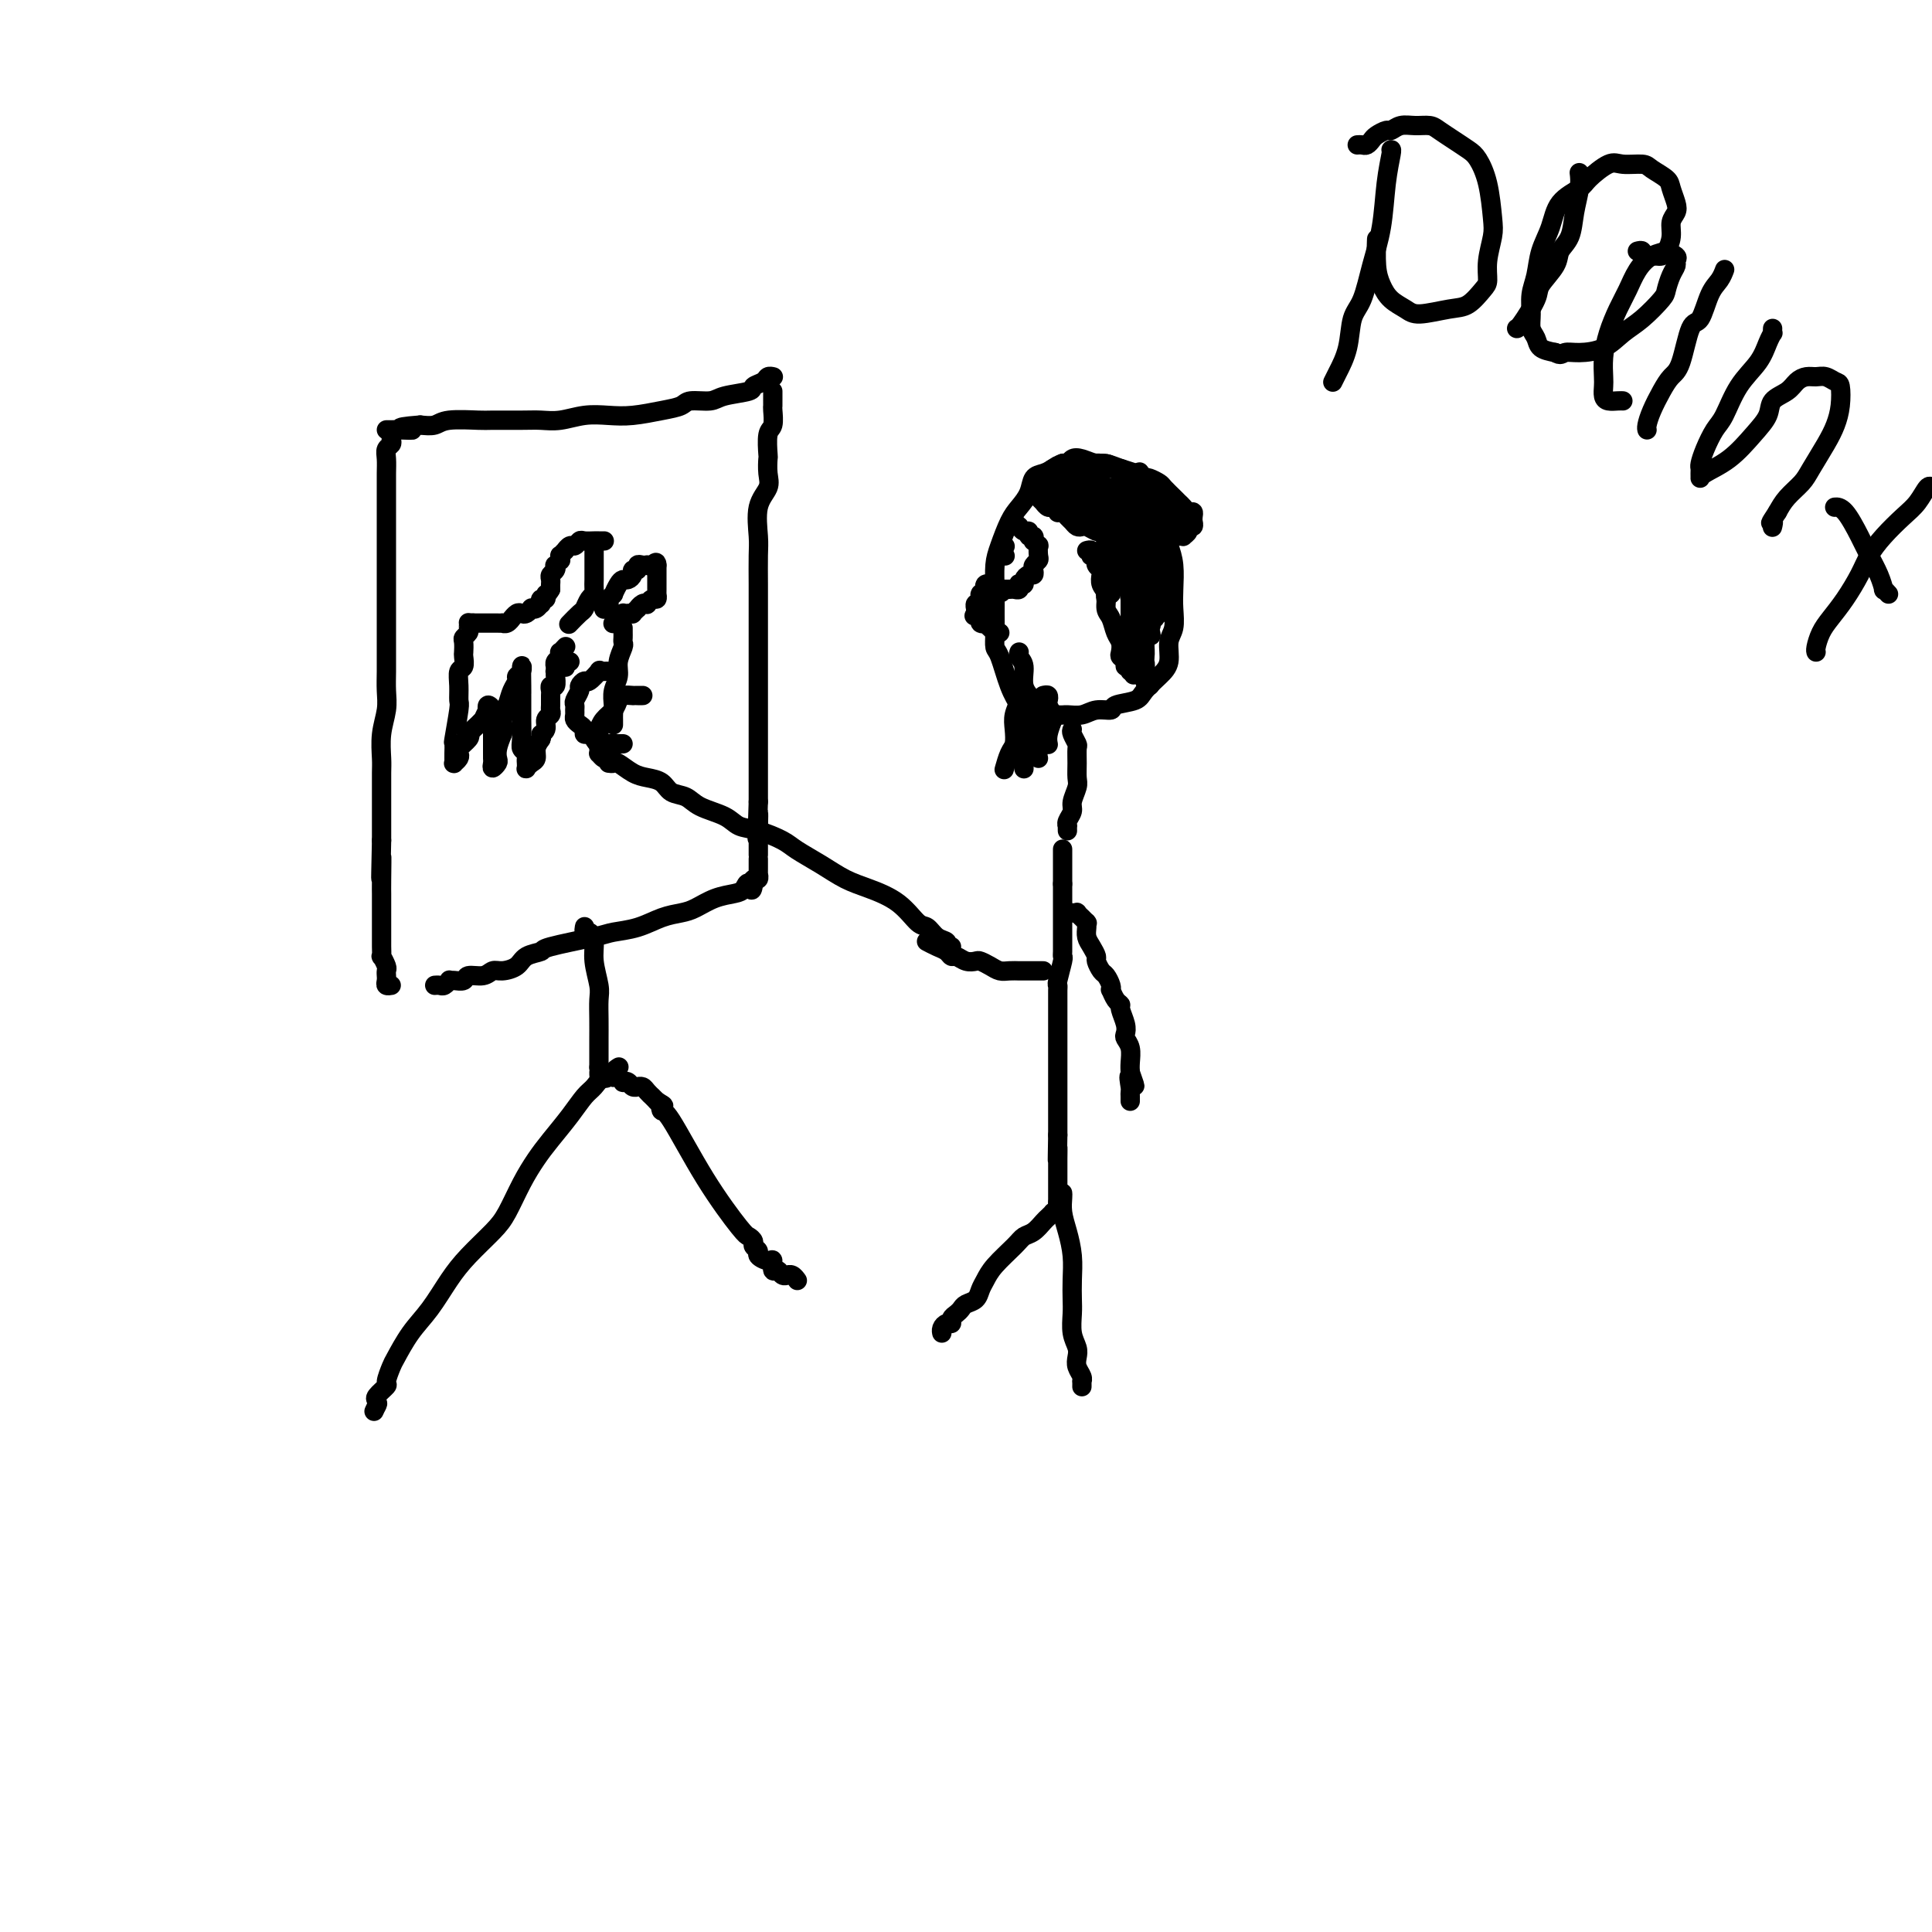 <svg viewBox='0 0 400 400' version='1.1' xmlns='http://www.w3.org/2000/svg' xmlns:xlink='http://www.w3.org/1999/xlink'><g fill='none' stroke='#000000' stroke-width='4' stroke-linecap='round' stroke-linejoin='round'><path d='M160,81c-0.000,0.302 -0.000,0.604 0,1c0.000,0.396 0.001,0.887 0,1c-0.001,0.113 -0.004,-0.152 0,0c0.004,0.152 0.015,0.721 0,1c-0.015,0.279 -0.056,0.269 0,1c0.056,0.731 0.211,2.205 0,3c-0.211,0.795 -0.786,0.912 -1,2c-0.214,1.088 -0.065,3.149 0,4c0.065,0.851 0.046,0.493 0,1c-0.046,0.507 -0.117,1.879 0,3c0.117,1.121 0.424,1.989 0,3c-0.424,1.011 -1.578,2.164 -2,4c-0.422,1.836 -0.113,4.356 0,6c0.113,1.644 0.030,2.413 0,4c-0.030,1.587 -0.008,3.992 0,6c0.008,2.008 0.002,3.620 0,5c-0.002,1.380 -0.001,2.527 0,4c0.001,1.473 0.000,3.273 0,5c-0.000,1.727 -0.000,3.382 0,5c0.000,1.618 0.000,3.199 0,4c-0.000,0.801 -0.000,0.821 0,2c0.000,1.179 0.000,3.516 0,5c-0.000,1.484 -0.000,2.113 0,3c0.000,0.887 0.000,2.032 0,3c-0.000,0.968 -0.000,1.761 0,3c0.000,1.239 0.000,2.926 0,4c-0.000,1.074 -0.000,1.537 0,2'/><path d='M157,166c-0.464,13.677 -0.124,5.370 0,3c0.124,-2.370 0.033,1.198 0,3c-0.033,1.802 -0.009,1.840 0,2c0.009,0.160 0.002,0.443 0,1c-0.002,0.557 -0.001,1.388 0,2c0.001,0.612 0.000,1.005 0,1c-0.000,-0.005 -0.000,-0.409 0,0c0.000,0.409 0.001,1.630 0,2c-0.001,0.370 -0.004,-0.112 0,0c0.004,0.112 0.015,0.817 0,1c-0.015,0.183 -0.056,-0.157 0,0c0.056,0.157 0.207,0.812 0,1c-0.207,0.188 -0.774,-0.089 -1,0c-0.226,0.089 -0.113,0.545 0,1'/><path d='M156,183c-0.340,2.583 -0.689,0.541 -1,0c-0.311,-0.541 -0.585,0.419 -1,1c-0.415,0.581 -0.970,0.785 -2,1c-1.030,0.215 -2.535,0.443 -4,1c-1.465,0.557 -2.889,1.445 -4,2c-1.111,0.555 -1.908,0.778 -3,1c-1.092,0.222 -2.479,0.444 -4,1c-1.521,0.556 -3.175,1.444 -5,2c-1.825,0.556 -3.819,0.778 -5,1c-1.181,0.222 -1.547,0.444 -4,1c-2.453,0.556 -6.993,1.445 -9,2c-2.007,0.555 -1.483,0.774 -2,1c-0.517,0.226 -2.077,0.457 -3,1c-0.923,0.543 -1.211,1.398 -2,2c-0.789,0.602 -2.080,0.950 -3,1c-0.920,0.050 -1.468,-0.197 -2,0c-0.532,0.197 -1.046,0.838 -2,1c-0.954,0.162 -2.346,-0.154 -3,0c-0.654,0.154 -0.571,0.777 -1,1c-0.429,0.223 -1.372,0.046 -2,0c-0.628,-0.046 -0.943,0.040 -1,0c-0.057,-0.040 0.142,-0.207 0,0c-0.142,0.207 -0.626,0.787 -1,1c-0.374,0.213 -0.639,0.057 -1,0c-0.361,-0.057 -0.817,-0.016 -1,0c-0.183,0.016 -0.091,0.008 0,0'/><path d='M160,78c0.100,0.024 0.199,0.048 0,0c-0.199,-0.048 -0.697,-0.168 -1,0c-0.303,0.168 -0.411,0.623 -1,1c-0.589,0.377 -1.660,0.674 -2,1c-0.340,0.326 0.051,0.679 -1,1c-1.051,0.321 -3.546,0.611 -5,1c-1.454,0.389 -1.869,0.879 -3,1c-1.131,0.121 -2.980,-0.125 -4,0c-1.020,0.125 -1.213,0.621 -2,1c-0.787,0.379 -2.170,0.641 -4,1c-1.830,0.359 -4.107,0.814 -6,1c-1.893,0.186 -3.403,0.102 -5,0c-1.597,-0.102 -3.282,-0.224 -5,0c-1.718,0.224 -3.467,0.792 -5,1c-1.533,0.208 -2.848,0.055 -4,0c-1.152,-0.055 -2.142,-0.011 -4,0c-1.858,0.011 -4.583,-0.011 -6,0c-1.417,0.011 -1.524,0.054 -3,0c-1.476,-0.054 -4.320,-0.207 -6,0c-1.680,0.207 -2.194,0.773 -3,1c-0.806,0.227 -1.903,0.113 -3,0'/><path d='M87,88c-7.172,0.536 -3.102,0.876 -2,1c1.102,0.124 -0.763,0.033 -2,0c-1.237,-0.033 -1.847,-0.009 -2,0c-0.153,0.009 0.151,0.002 0,0c-0.151,-0.002 -0.757,-0.001 -1,0c-0.243,0.001 -0.121,0.000 0,0'/><path d='M81,91c0.113,0.350 0.226,0.701 0,1c-0.226,0.299 -0.793,0.547 -1,1c-0.207,0.453 -0.056,1.110 0,2c0.056,0.890 0.015,2.012 0,3c-0.015,0.988 -0.004,1.843 0,3c0.004,1.157 0.001,2.618 0,4c-0.001,1.382 -0.000,2.687 0,4c0.000,1.313 0.000,2.635 0,4c-0.000,1.365 -0.000,2.773 0,4c0.000,1.227 0.000,2.274 0,3c-0.000,0.726 -0.000,1.131 0,2c0.000,0.869 0.000,2.202 0,3c-0.000,0.798 -0.000,1.059 0,2c0.000,0.941 0.001,2.561 0,4c-0.001,1.439 -0.004,2.697 0,4c0.004,1.303 0.015,2.649 0,4c-0.015,1.351 -0.057,2.706 0,4c0.057,1.294 0.211,2.529 0,4c-0.211,1.471 -0.789,3.180 -1,5c-0.211,1.820 -0.057,3.750 0,5c0.057,1.250 0.015,1.819 0,3c-0.015,1.181 -0.004,2.974 0,4c0.004,1.026 0.001,1.285 0,2c-0.001,0.715 -0.000,1.885 0,3c0.000,1.115 0.000,2.176 0,3c-0.000,0.824 -0.000,1.412 0,2'/><path d='M79,174c-0.309,13.545 -0.083,5.909 0,4c0.083,-1.909 0.022,1.909 0,4c-0.022,2.091 -0.006,2.454 0,3c0.006,0.546 0.002,1.274 0,2c-0.002,0.726 -0.000,1.451 0,2c0.000,0.549 0.000,0.921 0,1c-0.000,0.079 -0.000,-0.133 0,0c0.000,0.133 0.000,0.613 0,1c-0.000,0.387 -0.000,0.680 0,1c0.000,0.320 0.000,0.668 0,1c-0.000,0.332 -0.001,0.647 0,1c0.001,0.353 0.004,0.742 0,1c-0.004,0.258 -0.015,0.383 0,1c0.015,0.617 0.057,1.724 0,2c-0.057,0.276 -0.211,-0.281 0,0c0.211,0.281 0.789,1.398 1,2c0.211,0.602 0.056,0.687 0,1c-0.056,0.313 -0.011,0.854 0,1c0.011,0.146 -0.011,-0.105 0,0c0.011,0.105 0.054,0.564 0,1c-0.054,0.436 -0.207,0.848 0,1c0.207,0.152 0.773,0.043 1,0c0.227,-0.043 0.113,-0.022 0,0'/><path d='M121,192c0.022,-0.123 0.043,-0.247 0,0c-0.043,0.247 -0.151,0.864 0,1c0.151,0.136 0.562,-0.208 1,0c0.438,0.208 0.902,0.967 1,2c0.098,1.033 -0.170,2.339 0,4c0.170,1.661 0.778,3.678 1,5c0.222,1.322 0.060,1.950 0,3c-0.060,1.050 -0.016,2.523 0,4c0.016,1.477 0.004,2.960 0,4c-0.004,1.040 -0.001,1.638 0,2c0.001,0.362 0.000,0.489 0,1c-0.000,0.511 -0.000,1.407 0,2c0.000,0.593 0.000,0.884 0,1c-0.000,0.116 -0.000,0.058 0,0'/><path d='M124,221c0.415,4.652 -0.047,1.783 0,1c0.047,-0.783 0.604,0.521 1,1c0.396,0.479 0.632,0.132 1,0c0.368,-0.132 0.868,-0.049 1,0c0.132,0.049 -0.105,0.065 0,0c0.105,-0.065 0.553,-0.210 1,0c0.447,0.210 0.894,0.774 1,1c0.106,0.226 -0.130,0.113 0,0c0.130,-0.113 0.626,-0.227 1,0c0.374,0.227 0.625,0.796 1,1c0.375,0.204 0.875,0.045 1,0c0.125,-0.045 -0.125,0.026 0,0c0.125,-0.026 0.626,-0.147 1,0c0.374,0.147 0.622,0.561 1,1c0.378,0.439 0.885,0.901 1,1c0.115,0.099 -0.161,-0.166 0,0c0.161,0.166 0.760,0.762 1,1c0.240,0.238 0.120,0.119 0,0'/><path d='M136,228c2.093,1.240 1.324,0.840 1,1c-0.324,0.160 -0.203,0.879 0,1c0.203,0.121 0.489,-0.357 2,2c1.511,2.357 4.246,7.549 7,12c2.754,4.451 5.527,8.162 7,10c1.473,1.838 1.647,1.801 2,2c0.353,0.199 0.886,0.632 1,1c0.114,0.368 -0.190,0.671 0,1c0.190,0.329 0.873,0.684 1,1c0.127,0.316 -0.303,0.591 0,1c0.303,0.409 1.338,0.950 2,1c0.662,0.050 0.952,-0.393 1,0c0.048,0.393 -0.146,1.622 0,2c0.146,0.378 0.630,-0.096 1,0c0.370,0.096 0.625,0.761 1,1c0.375,0.239 0.871,0.050 1,0c0.129,-0.050 -0.110,0.038 0,0c0.110,-0.038 0.568,-0.203 1,0c0.432,0.203 0.838,0.772 1,1c0.162,0.228 0.081,0.114 0,0'/><path d='M128,221c0.126,-0.079 0.252,-0.159 0,0c-0.252,0.159 -0.882,0.555 -1,1c-0.118,0.445 0.276,0.939 0,1c-0.276,0.061 -1.221,-0.311 -2,0c-0.779,0.311 -1.391,1.307 -2,2c-0.609,0.693 -1.216,1.085 -2,2c-0.784,0.915 -1.747,2.352 -3,4c-1.253,1.648 -2.798,3.507 -4,5c-1.202,1.493 -2.061,2.622 -3,4c-0.939,1.378 -1.959,3.006 -3,5c-1.041,1.994 -2.105,4.353 -3,6c-0.895,1.647 -1.621,2.581 -3,4c-1.379,1.419 -3.410,3.322 -5,5c-1.590,1.678 -2.740,3.130 -4,5c-1.260,1.870 -2.629,4.158 -4,6c-1.371,1.842 -2.744,3.238 -4,5c-1.256,1.762 -2.397,3.890 -3,5c-0.603,1.110 -0.669,1.200 -1,2c-0.331,0.800 -0.926,2.308 -1,3c-0.074,0.692 0.372,0.567 0,1c-0.372,0.433 -1.562,1.424 -2,2c-0.438,0.576 -0.125,0.736 0,1c0.125,0.264 0.063,0.632 0,1'/><path d='M78,291c-1.089,2.333 -0.311,0.667 0,0c0.311,-0.667 0.156,-0.333 0,0'/><path d='M129,130c-0.002,0.337 -0.005,0.674 0,1c0.005,0.326 0.016,0.643 0,1c-0.016,0.357 -0.061,0.756 0,1c0.061,0.244 0.227,0.334 0,1c-0.227,0.666 -0.845,1.908 -1,3c-0.155,1.092 0.155,2.032 0,3c-0.155,0.968 -0.774,1.962 -1,3c-0.226,1.038 -0.061,2.121 0,3c0.061,0.879 0.016,1.556 0,2c-0.016,0.444 -0.004,0.655 0,1c0.004,0.345 0.001,0.824 0,1c-0.001,0.176 -0.000,0.050 0,0c0.000,-0.050 0.000,-0.025 0,0'/><path d='M127,129c-0.081,0.083 -0.163,0.166 0,0c0.163,-0.166 0.569,-0.581 1,-1c0.431,-0.419 0.885,-0.843 1,-1c0.115,-0.157 -0.109,-0.046 0,0c0.109,0.046 0.550,0.027 1,0c0.450,-0.027 0.908,-0.064 1,0c0.092,0.064 -0.182,0.227 0,0c0.182,-0.227 0.818,-0.844 1,-1c0.182,-0.156 -0.092,0.150 0,0c0.092,-0.150 0.550,-0.757 1,-1c0.450,-0.243 0.891,-0.122 1,0c0.109,0.122 -0.114,0.244 0,0c0.114,-0.244 0.567,-0.852 1,-1c0.433,-0.148 0.848,0.166 1,0c0.152,-0.166 0.041,-0.813 0,-1c-0.041,-0.187 -0.011,0.086 0,0c0.011,-0.086 0.003,-0.530 0,-1c-0.003,-0.470 -0.001,-0.966 0,-1c0.001,-0.034 0.000,0.394 0,0c-0.000,-0.394 -0.000,-1.608 0,-2c0.000,-0.392 0.000,0.039 0,0c-0.000,-0.039 -0.000,-0.549 0,-1c0.000,-0.451 0.000,-0.843 0,-1c-0.000,-0.157 -0.000,-0.078 0,0'/><path d='M136,117c-0.008,-1.083 -0.528,-0.291 -1,0c-0.472,0.291 -0.896,0.082 -1,0c-0.104,-0.082 0.112,-0.037 0,0c-0.112,0.037 -0.551,0.065 -1,0c-0.449,-0.065 -0.908,-0.224 -1,0c-0.092,0.224 0.183,0.830 0,1c-0.183,0.170 -0.822,-0.096 -1,0c-0.178,0.096 0.106,0.555 0,1c-0.106,0.445 -0.602,0.874 -1,1c-0.398,0.126 -0.699,-0.053 -1,0c-0.301,0.053 -0.603,0.339 -1,1c-0.397,0.661 -0.890,1.698 -1,2c-0.110,0.302 0.163,-0.130 0,0c-0.163,0.130 -0.762,0.823 -1,1c-0.238,0.177 -0.116,-0.163 0,0c0.116,0.163 0.227,0.827 0,1c-0.227,0.173 -0.792,-0.146 -1,0c-0.208,0.146 -0.059,0.756 0,1c0.059,0.244 0.030,0.122 0,0'/><path d='M127,139c-0.344,0.004 -0.687,0.009 -1,0c-0.313,-0.009 -0.594,-0.031 -1,0c-0.406,0.031 -0.936,0.117 -1,0c-0.064,-0.117 0.338,-0.436 0,0c-0.338,0.436 -1.415,1.626 -2,2c-0.585,0.374 -0.679,-0.069 -1,0c-0.321,0.069 -0.871,0.648 -1,1c-0.129,0.352 0.162,0.475 0,1c-0.162,0.525 -0.776,1.450 -1,2c-0.224,0.550 -0.057,0.725 0,1c0.057,0.275 0.005,0.651 0,1c-0.005,0.349 0.036,0.672 0,1c-0.036,0.328 -0.150,0.662 0,1c0.150,0.338 0.565,0.682 1,1c0.435,0.318 0.889,0.611 1,1c0.111,0.389 -0.121,0.875 0,1c0.121,0.125 0.596,-0.110 1,0c0.404,0.110 0.738,0.565 1,1c0.262,0.435 0.452,0.849 1,1c0.548,0.151 1.453,0.041 2,0c0.547,-0.041 0.734,-0.011 1,0c0.266,0.011 0.610,0.003 1,0c0.390,-0.003 0.826,-0.001 1,0c0.174,0.001 0.087,0.000 0,0'/><path d='M133,144c0.079,-0.000 0.158,-0.001 0,0c-0.158,0.001 -0.553,0.002 -1,0c-0.447,-0.002 -0.945,-0.009 -1,0c-0.055,0.009 0.333,0.032 0,0c-0.333,-0.032 -1.385,-0.121 -2,0c-0.615,0.121 -0.792,0.451 -1,1c-0.208,0.549 -0.448,1.317 -1,2c-0.552,0.683 -1.416,1.282 -2,2c-0.584,0.718 -0.888,1.555 -1,2c-0.112,0.445 -0.031,0.496 0,1c0.031,0.504 0.011,1.459 0,2c-0.011,0.541 -0.013,0.667 0,1c0.013,0.333 0.042,0.874 0,1c-0.042,0.126 -0.155,-0.162 0,0c0.155,0.162 0.578,0.775 1,1c0.422,0.225 0.844,0.060 1,0c0.156,-0.060 0.044,-0.017 0,0c-0.044,0.017 -0.022,0.009 0,0'/><path d='M126,158c0.382,0.054 0.764,0.107 1,0c0.236,-0.107 0.327,-0.376 1,0c0.673,0.376 1.927,1.395 3,2c1.073,0.605 1.965,0.795 3,1c1.035,0.205 2.213,0.425 3,1c0.787,0.575 1.182,1.506 2,2c0.818,0.494 2.058,0.551 3,1c0.942,0.449 1.586,1.289 3,2c1.414,0.711 3.598,1.292 5,2c1.402,0.708 2.023,1.543 3,2c0.977,0.457 2.312,0.535 4,1c1.688,0.465 3.730,1.317 5,2c1.270,0.683 1.767,1.195 3,2c1.233,0.805 3.202,1.901 5,3c1.798,1.099 3.426,2.202 5,3c1.574,0.798 3.092,1.293 5,2c1.908,0.707 4.204,1.628 6,3c1.796,1.372 3.093,3.194 4,4c0.907,0.806 1.424,0.594 2,1c0.576,0.406 1.212,1.429 2,2c0.788,0.571 1.727,0.689 2,1c0.273,0.311 -0.119,0.814 0,1c0.119,0.186 0.748,0.053 1,0c0.252,-0.053 0.126,-0.027 0,0'/><path d='M214,151c0.088,-0.329 0.175,-0.658 0,-1c-0.175,-0.342 -0.614,-0.698 -1,-1c-0.386,-0.302 -0.720,-0.552 -1,-1c-0.280,-0.448 -0.506,-1.095 -1,-2c-0.494,-0.905 -1.257,-2.068 -2,-4c-0.743,-1.932 -1.467,-4.634 -2,-6c-0.533,-1.366 -0.875,-1.398 -1,-2c-0.125,-0.602 -0.031,-1.776 0,-3c0.031,-1.224 0.000,-2.498 0,-4c-0.000,-1.502 0.030,-3.231 0,-5c-0.030,-1.769 -0.120,-3.579 0,-5c0.120,-1.421 0.451,-2.454 1,-4c0.549,-1.546 1.316,-3.604 2,-5c0.684,-1.396 1.286,-2.128 2,-3c0.714,-0.872 1.541,-1.884 2,-3c0.459,-1.116 0.549,-2.338 1,-3c0.451,-0.662 1.264,-0.766 2,-1c0.736,-0.234 1.394,-0.599 2,-1c0.606,-0.401 1.159,-0.837 2,-1c0.841,-0.163 1.971,-0.053 3,0c1.029,0.053 1.957,0.048 3,0c1.043,-0.048 2.202,-0.141 3,0c0.798,0.141 1.236,0.516 2,1c0.764,0.484 1.854,1.078 3,2c1.146,0.922 2.347,2.171 3,3c0.653,0.829 0.758,1.237 1,2c0.242,0.763 0.621,1.882 1,3'/><path d='M239,107c1.955,2.246 1.844,2.361 2,3c0.156,0.639 0.579,1.802 1,3c0.421,1.198 0.841,2.430 1,4c0.159,1.570 0.058,3.477 0,5c-0.058,1.523 -0.073,2.662 0,4c0.073,1.338 0.233,2.876 0,4c-0.233,1.124 -0.861,1.835 -1,3c-0.139,1.165 0.211,2.784 0,4c-0.211,1.216 -0.982,2.029 -2,3c-1.018,0.971 -2.282,2.102 -3,3c-0.718,0.898 -0.891,1.565 -2,2c-1.109,0.435 -3.155,0.638 -4,1c-0.845,0.362 -0.490,0.882 -1,1c-0.510,0.118 -1.884,-0.167 -3,0c-1.116,0.167 -1.975,0.785 -3,1c-1.025,0.215 -2.216,0.025 -3,0c-0.784,-0.025 -1.162,0.113 -2,0c-0.838,-0.113 -2.137,-0.478 -3,-1c-0.863,-0.522 -1.289,-1.201 -2,-2c-0.711,-0.799 -1.707,-1.717 -2,-3c-0.293,-1.283 0.117,-2.932 0,-4c-0.117,-1.068 -0.762,-1.557 -1,-2c-0.238,-0.443 -0.068,-0.841 0,-1c0.068,-0.159 0.034,-0.080 0,0'/><path d='M222,151c-0.113,0.208 -0.227,0.416 0,1c0.227,0.584 0.794,1.545 1,2c0.206,0.455 0.051,0.405 0,1c-0.051,0.595 0.001,1.836 0,3c-0.001,1.164 -0.057,2.252 0,3c0.057,0.748 0.225,1.157 0,2c-0.225,0.843 -0.845,2.120 -1,3c-0.155,0.880 0.155,1.364 0,2c-0.155,0.636 -0.773,1.425 -1,2c-0.227,0.575 -0.061,0.938 0,1c0.061,0.062 0.016,-0.176 0,0c-0.016,0.176 -0.005,0.764 0,1c0.005,0.236 0.002,0.118 0,0'/><path d='M220,180c0.000,-0.447 0.000,-0.894 0,-1c0.000,-0.106 0.000,0.128 0,0c-0.000,-0.128 0.000,-0.619 0,-1c-0.000,-0.381 0.000,-0.653 0,-1c-0.000,-0.347 0.000,-0.769 0,-1c0.000,-0.231 -0.000,-0.270 0,0c0.000,0.270 0.000,0.849 0,1c0.000,0.151 -0.000,-0.125 0,0c0.000,0.125 0.000,0.652 0,1c-0.000,0.348 -0.000,0.517 0,1c0.000,0.483 0.000,1.281 0,2c0.000,0.719 0.000,1.360 0,2'/><path d='M220,183c0.000,1.268 0.000,1.438 0,2c-0.000,0.562 -0.000,1.516 0,2c0.000,0.484 0.000,0.497 0,1c-0.000,0.503 -0.000,1.496 0,2c0.000,0.504 0.000,0.520 0,1c-0.000,0.480 -0.000,1.425 0,2c0.000,0.575 0.001,0.781 0,1c-0.001,0.219 -0.004,0.451 0,1c0.004,0.549 0.015,1.414 0,2c-0.015,0.586 -0.057,0.891 0,1c0.057,0.109 0.211,0.021 0,1c-0.211,0.979 -0.789,3.026 -1,4c-0.211,0.974 -0.057,0.876 0,1c0.057,0.124 0.015,0.470 0,1c-0.015,0.530 -0.004,1.244 0,2c0.004,0.756 0.001,1.553 0,2c-0.001,0.447 -0.000,0.542 0,1c0.000,0.458 0.000,1.278 0,2c-0.000,0.722 -0.000,1.346 0,2c0.000,0.654 0.000,1.339 0,2c-0.000,0.661 -0.000,1.297 0,2c0.000,0.703 0.000,1.472 0,2c-0.000,0.528 -0.000,0.814 0,1c0.000,0.186 0.000,0.272 0,1c-0.000,0.728 -0.000,2.100 0,3c0.000,0.900 0.000,1.330 0,2c-0.000,0.670 -0.000,1.582 0,2c0.000,0.418 0.000,0.343 0,1c-0.000,0.657 -0.000,2.045 0,3c0.000,0.955 0.000,1.478 0,2'/><path d='M219,235c-0.155,8.626 -0.041,4.190 0,3c0.041,-1.190 0.011,0.866 0,2c-0.011,1.134 -0.003,1.345 0,2c0.003,0.655 0.001,1.752 0,2c-0.001,0.248 -0.000,-0.355 0,0c0.000,0.355 0.000,1.667 0,2c-0.000,0.333 -0.000,-0.313 0,0c0.000,0.313 0.000,1.584 0,2c-0.000,0.416 -0.000,-0.024 0,0c0.000,0.024 0.000,0.512 0,1'/><path d='M219,249c-0.017,2.122 -0.060,0.428 0,0c0.060,-0.428 0.224,0.409 0,1c-0.224,0.591 -0.836,0.936 -1,1c-0.164,0.064 0.121,-0.152 0,0c-0.121,0.152 -0.649,0.672 -1,1c-0.351,0.328 -0.524,0.465 -1,1c-0.476,0.535 -1.255,1.470 -2,2c-0.745,0.530 -1.457,0.655 -2,1c-0.543,0.345 -0.918,0.908 -2,2c-1.082,1.092 -2.871,2.712 -4,4c-1.129,1.288 -1.598,2.243 -2,3c-0.402,0.757 -0.737,1.316 -1,2c-0.263,0.684 -0.453,1.492 -1,2c-0.547,0.508 -1.452,0.714 -2,1c-0.548,0.286 -0.738,0.650 -1,1c-0.262,0.350 -0.596,0.685 -1,1c-0.404,0.315 -0.879,0.610 -1,1c-0.121,0.390 0.111,0.875 0,1c-0.111,0.125 -0.566,-0.110 -1,0c-0.434,0.110 -0.848,0.566 -1,1c-0.152,0.434 -0.041,0.848 0,1c0.041,0.152 0.012,0.044 0,0c-0.012,-0.044 -0.006,-0.022 0,0'/><path d='M220,247c0.022,0.173 0.044,0.345 0,1c-0.044,0.655 -0.156,1.792 0,3c0.156,1.208 0.578,2.485 1,4c0.422,1.515 0.844,3.266 1,5c0.156,1.734 0.045,3.451 0,5c-0.045,1.549 -0.026,2.929 0,4c0.026,1.071 0.059,1.834 0,3c-0.059,1.166 -0.208,2.736 0,4c0.208,1.264 0.774,2.224 1,3c0.226,0.776 0.113,1.370 0,2c-0.113,0.630 -0.226,1.297 0,2c0.226,0.703 0.793,1.442 1,2c0.207,0.558 0.056,0.934 0,1c-0.056,0.066 -0.015,-0.178 0,0c0.015,0.178 0.004,0.779 0,1c-0.004,0.221 -0.001,0.063 0,0c0.001,-0.063 0.001,-0.032 0,0'/><path d='M216,201c-0.365,-0.000 -0.731,-0.000 -1,0c-0.269,0.000 -0.442,0.001 -1,0c-0.558,-0.001 -1.500,-0.003 -2,0c-0.500,0.003 -0.558,0.011 -1,0c-0.442,-0.011 -1.270,-0.042 -2,0c-0.730,0.042 -1.364,0.156 -2,0c-0.636,-0.156 -1.273,-0.582 -2,-1c-0.727,-0.418 -1.543,-0.829 -2,-1c-0.457,-0.171 -0.556,-0.101 -1,0c-0.444,0.101 -1.235,0.235 -2,0c-0.765,-0.235 -1.505,-0.837 -2,-1c-0.495,-0.163 -0.746,0.114 -1,0c-0.254,-0.114 -0.511,-0.618 -1,-1c-0.489,-0.382 -1.208,-0.641 -2,-1c-0.792,-0.359 -1.655,-0.817 -2,-1c-0.345,-0.183 -0.173,-0.092 0,0'/><path d='M222,189c0.033,0.002 0.065,0.005 0,0c-0.065,-0.005 -0.229,-0.016 0,0c0.229,0.016 0.850,0.061 1,0c0.150,-0.061 -0.170,-0.226 0,0c0.170,0.226 0.830,0.845 1,1c0.170,0.155 -0.150,-0.152 0,0c0.150,0.152 0.772,0.765 1,1c0.228,0.235 0.064,0.093 0,0c-0.064,-0.093 -0.027,-0.137 0,0c0.027,0.137 0.045,0.455 0,1c-0.045,0.545 -0.153,1.316 0,2c0.153,0.684 0.565,1.282 1,2c0.435,0.718 0.891,1.558 1,2c0.109,0.442 -0.128,0.487 0,1c0.128,0.513 0.622,1.495 1,2c0.378,0.505 0.640,0.534 1,1c0.360,0.466 0.819,1.368 1,2c0.181,0.632 0.086,0.994 0,1c-0.086,0.006 -0.163,-0.343 0,0c0.163,0.343 0.566,1.377 1,2c0.434,0.623 0.900,0.835 1,1c0.100,0.165 -0.166,0.284 0,1c0.166,0.716 0.762,2.030 1,3c0.238,0.970 0.116,1.597 0,2c-0.116,0.403 -0.227,0.582 0,1c0.227,0.418 0.792,1.074 1,2c0.208,0.926 0.059,2.122 0,3c-0.059,0.878 -0.030,1.439 0,2'/><path d='M234,222c1.856,5.223 0.497,1.782 0,1c-0.497,-0.782 -0.133,1.097 0,2c0.133,0.903 0.036,0.830 0,1c-0.036,0.170 -0.010,0.582 0,1c0.010,0.418 0.003,0.843 0,1c-0.003,0.157 -0.001,0.045 0,0c0.001,-0.045 0.000,-0.022 0,0'/><path d='M210,108c0.444,0.455 0.889,0.911 1,1c0.111,0.089 -0.110,-0.187 0,0c0.110,0.187 0.552,0.839 1,1c0.448,0.161 0.904,-0.168 1,0c0.096,0.168 -0.167,0.834 0,1c0.167,0.166 0.763,-0.168 1,0c0.237,0.168 0.116,0.836 0,1c-0.116,0.164 -0.226,-0.177 0,0c0.226,0.177 0.789,0.874 1,1c0.211,0.126 0.070,-0.317 0,0c-0.070,0.317 -0.071,1.395 0,2c0.071,0.605 0.212,0.736 0,1c-0.212,0.264 -0.779,0.662 -1,1c-0.221,0.338 -0.097,0.616 0,1c0.097,0.384 0.166,0.874 0,1c-0.166,0.126 -0.566,-0.111 -1,0c-0.434,0.111 -0.900,0.569 -1,1c-0.100,0.431 0.166,0.833 0,1c-0.166,0.167 -0.766,0.097 -1,0c-0.234,-0.097 -0.104,-0.222 0,0c0.104,0.222 0.183,0.792 0,1c-0.183,0.208 -0.626,0.056 -1,0c-0.374,-0.056 -0.678,-0.016 -1,0c-0.322,0.016 -0.661,0.008 -1,0'/><path d='M208,122c-1.167,1.167 -0.583,0.583 0,0'/><path d='M205,121c0.111,0.033 0.222,0.065 0,0c-0.222,-0.065 -0.777,-0.228 -1,0c-0.223,0.228 -0.112,0.846 0,1c0.112,0.154 0.226,-0.156 0,0c-0.226,0.156 -0.793,0.778 -1,1c-0.207,0.222 -0.056,0.044 0,0c0.056,-0.044 0.016,0.045 0,0c-0.016,-0.045 -0.008,-0.223 0,0c0.008,0.223 0.016,0.848 0,1c-0.016,0.152 -0.057,-0.169 0,0c0.057,0.169 0.211,0.829 0,1c-0.211,0.171 -0.789,-0.148 -1,0c-0.211,0.148 -0.057,0.761 0,1c0.057,0.239 0.015,0.103 0,0c-0.015,-0.103 -0.004,-0.172 0,0c0.004,0.172 0.002,0.586 0,1'/><path d='M202,127c-0.525,0.946 -0.338,0.310 0,0c0.338,-0.310 0.827,-0.293 1,0c0.173,0.293 0.032,0.862 0,1c-0.032,0.138 0.047,-0.157 0,0c-0.047,0.157 -0.219,0.764 0,1c0.219,0.236 0.828,0.102 1,0c0.172,-0.102 -0.094,-0.171 0,0c0.094,0.171 0.547,0.582 1,1c0.453,0.418 0.905,0.844 1,1c0.095,0.156 -0.167,0.042 0,0c0.167,-0.042 0.762,-0.012 1,0c0.238,0.012 0.119,0.006 0,0'/><path d='M212,144c0.000,0.327 0.000,0.654 0,1c0.000,0.346 0.000,0.712 0,1c0.000,0.288 0.000,0.500 0,1c0.000,0.500 0.000,1.288 0,2c-0.000,0.712 0.000,1.347 0,2c-0.000,0.653 0.000,1.324 0,2c0.000,0.676 0.000,1.358 0,2c0.000,0.642 0.000,1.244 0,2c0.000,0.756 0.000,1.665 0,2c0.000,0.335 0.000,0.096 0,0c0.000,-0.096 0.000,-0.048 0,0'/><path d='M216,144c0.415,-0.098 0.830,-0.197 1,0c0.170,0.197 0.094,0.689 0,1c-0.094,0.311 -0.207,0.441 0,1c0.207,0.559 0.735,1.548 1,2c0.265,0.452 0.267,0.369 0,1c-0.267,0.631 -0.803,1.978 -1,3c-0.197,1.022 -0.056,1.721 0,2c0.056,0.279 0.028,0.140 0,0'/><path d='M216,149c0.008,-0.111 0.016,-0.222 0,0c-0.016,0.222 -0.057,0.778 0,1c0.057,0.222 0.211,0.111 0,1c-0.211,0.889 -0.788,2.778 -1,4c-0.212,1.222 -0.061,1.778 0,2c0.061,0.222 0.030,0.111 0,0'/><path d='M211,142c0.008,0.464 0.016,0.928 0,1c-0.016,0.072 -0.056,-0.247 0,0c0.056,0.247 0.208,1.062 0,2c-0.208,0.938 -0.778,2.000 -1,3c-0.222,1.000 -0.098,1.939 0,3c0.098,1.061 0.171,2.243 0,3c-0.171,0.757 -0.584,1.088 -1,2c-0.416,0.912 -0.833,2.403 -1,3c-0.167,0.597 -0.083,0.298 0,0'/><path d='M208,113c0.000,0.000 0.100,0.100 0.1,0.1'/><path d='M208,115c0.000,0.000 0.100,0.100 0.1,0.1'/><path d='M214,101c-0.008,0.415 -0.016,0.829 0,1c0.016,0.171 0.056,0.097 0,0c-0.056,-0.097 -0.207,-0.218 0,0c0.207,0.218 0.773,0.775 1,1c0.227,0.225 0.117,0.117 0,0c-0.117,-0.117 -0.239,-0.243 0,0c0.239,0.243 0.838,0.853 1,1c0.162,0.147 -0.115,-0.171 0,0c0.115,0.171 0.622,0.830 1,1c0.378,0.170 0.626,-0.147 1,0c0.374,0.147 0.874,0.760 1,1c0.126,0.240 -0.121,0.106 0,0c0.121,-0.106 0.610,-0.186 1,0c0.390,0.186 0.681,0.637 1,1c0.319,0.363 0.667,0.637 1,1c0.333,0.363 0.653,0.816 1,1c0.347,0.184 0.722,0.101 1,0c0.278,-0.101 0.459,-0.219 1,0c0.541,0.219 1.440,0.777 2,1c0.560,0.223 0.780,0.112 1,0'/><path d='M228,110c2.511,1.619 1.790,1.166 2,1c0.210,-0.166 1.351,-0.044 2,0c0.649,0.044 0.808,0.012 1,0c0.192,-0.012 0.419,-0.003 1,0c0.581,0.003 1.518,0.001 2,0c0.482,-0.001 0.510,-0.000 1,0c0.490,0.000 1.441,0.000 2,0c0.559,-0.000 0.727,0.000 1,0c0.273,-0.000 0.652,-0.000 1,0c0.348,0.000 0.667,0.001 1,0c0.333,-0.001 0.682,-0.003 1,0c0.318,0.003 0.606,0.011 1,0c0.394,-0.011 0.894,-0.040 1,0c0.106,0.040 -0.182,0.151 0,0c0.182,-0.151 0.833,-0.562 1,-1c0.167,-0.438 -0.151,-0.901 0,-1c0.151,-0.099 0.772,0.167 1,0c0.228,-0.167 0.062,-0.767 0,-1c-0.062,-0.233 -0.020,-0.100 0,0c0.020,0.100 0.016,0.168 0,0c-0.016,-0.168 -0.046,-0.570 0,-1c0.046,-0.430 0.168,-0.888 0,-1c-0.168,-0.112 -0.626,0.121 -1,0c-0.374,-0.121 -0.662,-0.595 -1,-1c-0.338,-0.405 -0.724,-0.739 -1,-1c-0.276,-0.261 -0.441,-0.448 -1,-1c-0.559,-0.552 -1.511,-1.467 -2,-2c-0.489,-0.533 -0.516,-0.682 -1,-1c-0.484,-0.318 -1.424,-0.805 -2,-1c-0.576,-0.195 -0.788,-0.097 -1,0'/><path d='M237,99c-1.678,-1.791 -0.872,-1.268 -1,-1c-0.128,0.268 -1.189,0.282 -2,0c-0.811,-0.282 -1.372,-0.860 -2,-1c-0.628,-0.140 -1.324,0.159 -2,0c-0.676,-0.159 -1.333,-0.774 -2,-1c-0.667,-0.226 -1.345,-0.062 -2,0c-0.655,0.062 -1.289,0.021 -2,0c-0.711,-0.021 -1.500,-0.021 -2,0c-0.500,0.021 -0.712,0.062 -1,0c-0.288,-0.062 -0.650,-0.228 -1,0c-0.350,0.228 -0.686,0.849 -1,1c-0.314,0.151 -0.606,-0.170 -1,0c-0.394,0.170 -0.890,0.829 -1,1c-0.110,0.171 0.166,-0.146 0,0c-0.166,0.146 -0.772,0.756 -1,1c-0.228,0.244 -0.076,0.121 0,0c0.076,-0.121 0.076,-0.240 0,0c-0.076,0.240 -0.227,0.838 0,1c0.227,0.162 0.832,-0.111 1,0c0.168,0.111 -0.103,0.607 0,1c0.103,0.393 0.579,0.682 1,1c0.421,0.318 0.787,0.664 1,1c0.213,0.336 0.274,0.663 1,1c0.726,0.337 2.116,0.683 3,1c0.884,0.317 1.262,0.606 2,1c0.738,0.394 1.836,0.893 3,1c1.164,0.107 2.395,-0.177 3,0c0.605,0.177 0.586,0.817 1,1c0.414,0.183 1.261,-0.091 2,0c0.739,0.091 1.369,0.545 2,1'/><path d='M236,109c3.107,0.774 2.874,0.208 3,0c0.126,-0.208 0.612,-0.059 1,0c0.388,0.059 0.680,0.028 1,0c0.320,-0.028 0.668,-0.052 1,0c0.332,0.052 0.647,0.181 1,0c0.353,-0.181 0.745,-0.671 1,-1c0.255,-0.329 0.375,-0.498 0,-1c-0.375,-0.502 -1.244,-1.339 -2,-2c-0.756,-0.661 -1.400,-1.148 -2,-2c-0.600,-0.852 -1.157,-2.070 -2,-3c-0.843,-0.930 -1.973,-1.573 -3,-2c-1.027,-0.427 -1.953,-0.637 -3,-1c-1.047,-0.363 -2.217,-0.878 -3,-1c-0.783,-0.122 -1.181,0.150 -2,0c-0.819,-0.150 -2.061,-0.720 -3,-1c-0.939,-0.280 -1.576,-0.268 -2,0c-0.424,0.268 -0.635,0.794 -1,1c-0.365,0.206 -0.882,0.093 -1,0c-0.118,-0.093 0.165,-0.167 0,0c-0.165,0.167 -0.778,0.574 -1,1c-0.222,0.426 -0.053,0.873 0,1c0.053,0.127 -0.008,-0.064 0,0c0.008,0.064 0.087,0.384 0,1c-0.087,0.616 -0.340,1.528 0,2c0.340,0.472 1.274,0.505 2,1c0.726,0.495 1.244,1.453 2,2c0.756,0.547 1.749,0.683 3,1c1.251,0.317 2.760,0.816 4,1c1.240,0.184 2.211,0.053 3,0c0.789,-0.053 1.394,-0.026 2,0'/><path d='M235,106c2.427,0.536 2.493,0.875 3,1c0.507,0.125 1.454,0.034 2,0c0.546,-0.034 0.689,-0.011 1,0c0.311,0.011 0.788,0.011 1,0c0.212,-0.011 0.158,-0.034 0,0c-0.158,0.034 -0.419,0.124 -1,0c-0.581,-0.124 -1.482,-0.463 -2,-1c-0.518,-0.537 -0.652,-1.271 -2,-2c-1.348,-0.729 -3.909,-1.453 -5,-2c-1.091,-0.547 -0.712,-0.917 -1,-1c-0.288,-0.083 -1.243,0.121 -2,0c-0.757,-0.121 -1.317,-0.568 -2,-1c-0.683,-0.432 -1.490,-0.848 -2,-1c-0.510,-0.152 -0.722,-0.039 -1,0c-0.278,0.039 -0.623,0.003 -1,0c-0.377,-0.003 -0.786,0.027 -1,0c-0.214,-0.027 -0.233,-0.109 0,0c0.233,0.109 0.720,0.410 1,1c0.280,0.590 0.354,1.469 1,2c0.646,0.531 1.864,0.716 3,1c1.136,0.284 2.192,0.668 3,1c0.808,0.332 1.369,0.611 2,1c0.631,0.389 1.331,0.889 2,1c0.669,0.111 1.306,-0.166 2,0c0.694,0.166 1.444,0.777 2,1c0.556,0.223 0.919,0.060 1,0c0.081,-0.060 -0.120,-0.017 0,0c0.120,0.017 0.560,0.009 1,0'/><path d='M240,107c2.532,1.207 -0.139,0.225 -1,0c-0.861,-0.225 0.089,0.306 0,0c-0.089,-0.306 -1.216,-1.449 -2,-2c-0.784,-0.551 -1.225,-0.511 -2,-1c-0.775,-0.489 -1.885,-1.508 -3,-2c-1.115,-0.492 -2.235,-0.457 -3,-1c-0.765,-0.543 -1.176,-1.663 -2,-2c-0.824,-0.337 -2.061,0.110 -3,0c-0.939,-0.110 -1.580,-0.776 -2,-1c-0.420,-0.224 -0.618,-0.004 -1,0c-0.382,0.004 -0.949,-0.207 -1,0c-0.051,0.207 0.413,0.833 1,1c0.587,0.167 1.298,-0.124 2,0c0.702,0.124 1.396,0.663 2,1c0.604,0.337 1.119,0.471 2,1c0.881,0.529 2.130,1.452 3,2c0.870,0.548 1.361,0.721 2,1c0.639,0.279 1.425,0.663 2,1c0.575,0.337 0.939,0.626 1,1c0.061,0.374 -0.180,0.832 0,1c0.180,0.168 0.780,0.045 1,0c0.220,-0.045 0.059,-0.012 0,0c-0.059,0.012 -0.017,0.003 0,0c0.017,-0.003 0.008,-0.002 0,0'/><path d='M230,110c0.030,0.414 0.061,0.828 0,1c-0.061,0.172 -0.212,0.102 0,0c0.212,-0.102 0.789,-0.234 1,0c0.211,0.234 0.057,0.835 0,1c-0.057,0.165 -0.015,-0.107 0,0c0.015,0.107 0.004,0.592 0,1c-0.004,0.408 -0.001,0.739 0,1c0.001,0.261 -0.000,0.451 0,1c0.000,0.549 0.001,1.457 0,2c-0.001,0.543 -0.004,0.723 0,1c0.004,0.277 0.016,0.653 0,1c-0.016,0.347 -0.061,0.666 0,1c0.061,0.334 0.226,0.682 0,1c-0.226,0.318 -0.845,0.607 -1,1c-0.155,0.393 0.155,0.891 0,1c-0.155,0.109 -0.774,-0.171 -1,0c-0.226,0.171 -0.061,0.792 0,1c0.061,0.208 0.016,0.004 0,0c-0.016,-0.004 -0.004,0.191 0,0c0.004,-0.191 0.001,-0.769 0,-1c-0.001,-0.231 -0.001,-0.116 0,0'/><path d='M229,123c-0.154,0.247 -0.037,-5.635 0,-8c0.037,-2.365 -0.004,-1.212 0,-1c0.004,0.212 0.054,-0.516 0,-1c-0.054,-0.484 -0.210,-0.723 0,-1c0.210,-0.277 0.788,-0.592 1,-1c0.212,-0.408 0.060,-0.909 0,-1c-0.060,-0.091 -0.026,0.226 0,0c0.026,-0.226 0.045,-0.997 0,-1c-0.045,-0.003 -0.153,0.762 0,1c0.153,0.238 0.567,-0.049 1,0c0.433,0.049 0.886,0.436 1,1c0.114,0.564 -0.109,1.306 0,2c0.109,0.694 0.551,1.340 1,2c0.449,0.660 0.905,1.332 1,2c0.095,0.668 -0.171,1.330 0,2c0.171,0.670 0.778,1.346 1,2c0.222,0.654 0.060,1.284 0,2c-0.060,0.716 -0.016,1.517 0,2c0.016,0.483 0.004,0.647 0,1c-0.004,0.353 -0.000,0.896 0,1c0.000,0.104 -0.004,-0.231 0,0c0.004,0.231 0.015,1.029 0,1c-0.015,-0.029 -0.056,-0.884 0,-1c0.056,-0.116 0.207,0.507 0,0c-0.207,-0.507 -0.774,-2.145 -1,-3c-0.226,-0.855 -0.113,-0.928 0,-1'/><path d='M234,123c-0.155,-0.821 -0.042,-1.372 0,-2c0.042,-0.628 0.011,-1.332 0,-2c-0.011,-0.668 -0.004,-1.302 0,-2c0.004,-0.698 0.005,-1.462 0,-2c-0.005,-0.538 -0.015,-0.851 0,-1c0.015,-0.149 0.056,-0.135 0,0c-0.056,0.135 -0.207,0.391 0,1c0.207,0.609 0.774,1.570 1,2c0.226,0.430 0.113,0.328 0,1c-0.113,0.672 -0.227,2.118 0,3c0.227,0.882 0.793,1.202 1,2c0.207,0.798 0.055,2.075 0,3c-0.055,0.925 -0.014,1.496 0,2c0.014,0.504 -0.000,0.939 0,1c0.000,0.061 0.015,-0.252 0,0c-0.015,0.252 -0.060,1.068 0,1c0.060,-0.068 0.226,-1.020 0,-2c-0.226,-0.980 -0.845,-1.988 -1,-3c-0.155,-1.012 0.155,-2.029 0,-3c-0.155,-0.971 -0.773,-1.895 -1,-3c-0.227,-1.105 -0.061,-2.389 0,-3c0.061,-0.611 0.016,-0.549 0,-1c-0.016,-0.451 -0.005,-1.415 0,-2c0.005,-0.585 0.002,-0.793 0,-1'/><path d='M234,112c-0.292,-2.552 -0.022,-0.433 0,0c0.022,0.433 -0.204,-0.822 0,-1c0.204,-0.178 0.840,0.719 1,1c0.160,0.281 -0.154,-0.056 0,0c0.154,0.056 0.777,0.504 1,1c0.223,0.496 0.047,1.040 0,2c-0.047,0.960 0.036,2.336 0,3c-0.036,0.664 -0.192,0.617 0,1c0.192,0.383 0.731,1.198 1,2c0.269,0.802 0.268,1.591 0,2c-0.268,0.409 -0.804,0.436 -1,1c-0.196,0.564 -0.053,1.663 0,2c0.053,0.337 0.015,-0.089 0,0c-0.015,0.089 -0.008,0.694 0,1c0.008,0.306 0.016,0.314 0,0c-0.016,-0.314 -0.058,-0.952 0,-1c0.058,-0.048 0.215,0.492 0,0c-0.215,-0.492 -0.804,-2.015 -1,-3c-0.196,-0.985 -0.000,-1.431 0,-2c0.000,-0.569 -0.196,-1.262 0,-2c0.196,-0.738 0.784,-1.521 1,-2c0.216,-0.479 0.061,-0.653 0,-1c-0.061,-0.347 -0.027,-0.867 0,-1c0.027,-0.133 0.046,0.120 0,0c-0.046,-0.120 -0.156,-0.615 0,0c0.156,0.615 0.578,2.339 1,3c0.422,0.661 0.845,0.260 1,1c0.155,0.740 0.042,2.622 0,4c-0.042,1.378 -0.012,2.251 0,3c0.012,0.749 0.006,1.375 0,2'/><path d='M238,128c0.623,2.589 0.181,1.063 0,1c-0.181,-0.063 -0.101,1.337 0,2c0.101,0.663 0.223,0.590 0,0c-0.223,-0.590 -0.792,-1.696 -1,-3c-0.208,-1.304 -0.057,-2.808 0,-4c0.057,-1.192 0.018,-2.074 0,-3c-0.018,-0.926 -0.016,-1.897 0,-3c0.016,-1.103 0.047,-2.340 0,-3c-0.047,-0.660 -0.170,-0.745 0,-1c0.170,-0.255 0.634,-0.680 1,-1c0.366,-0.320 0.634,-0.535 1,0c0.366,0.535 0.830,1.820 1,3c0.170,1.180 0.045,2.253 0,3c-0.045,0.747 -0.011,1.166 0,2c0.011,0.834 -0.001,2.084 0,3c0.001,0.916 0.014,1.499 0,2c-0.014,0.501 -0.056,0.919 0,1c0.056,0.081 0.208,-0.176 0,0c-0.208,0.176 -0.778,0.784 -1,1c-0.222,0.216 -0.098,0.039 0,0c0.098,-0.039 0.170,0.061 0,0c-0.170,-0.061 -0.581,-0.281 -1,-1c-0.419,-0.719 -0.844,-1.935 -1,-3c-0.156,-1.065 -0.042,-1.979 0,-3c0.042,-1.021 0.012,-2.149 0,-3c-0.012,-0.851 -0.006,-1.426 0,-2'/><path d='M237,116c-0.464,-1.887 -0.124,-1.103 0,-1c0.124,0.103 0.033,-0.475 0,-1c-0.033,-0.525 -0.009,-0.997 0,-1c0.009,-0.003 0.002,0.464 0,1c-0.002,0.536 -0.001,1.143 0,2c0.001,0.857 -0.000,1.966 0,3c0.000,1.034 0.001,1.995 0,3c-0.001,1.005 -0.004,2.056 0,3c0.004,0.944 0.016,1.783 0,2c-0.016,0.217 -0.061,-0.186 0,0c0.061,0.186 0.228,0.962 0,1c-0.228,0.038 -0.849,-0.664 -1,-1c-0.151,-0.336 0.170,-0.308 0,-1c-0.170,-0.692 -0.830,-2.104 -1,-3c-0.170,-0.896 0.151,-1.276 0,-2c-0.151,-0.724 -0.772,-1.792 -1,-3c-0.228,-1.208 -0.062,-2.555 0,-3c0.062,-0.445 0.019,0.010 0,0c-0.019,-0.010 -0.015,-0.487 0,-1c0.015,-0.513 0.041,-1.062 0,-1c-0.041,0.062 -0.151,0.734 0,1c0.151,0.266 0.561,0.126 1,1c0.439,0.874 0.905,2.762 1,4c0.095,1.238 -0.181,1.827 0,3c0.181,1.173 0.818,2.931 1,4c0.182,1.069 -0.091,1.448 0,2c0.091,0.552 0.545,1.276 1,2'/><path d='M238,130c0.618,2.547 0.162,1.414 0,1c-0.162,-0.414 -0.030,-0.108 0,0c0.030,0.108 -0.044,0.019 0,0c0.044,-0.019 0.204,0.033 0,-1c-0.204,-1.033 -0.773,-3.152 -1,-4c-0.227,-0.848 -0.114,-0.424 0,0'/><path d='M225,114c0.414,-0.111 0.829,-0.222 1,0c0.171,0.222 0.099,0.777 0,1c-0.099,0.223 -0.224,0.115 0,0c0.224,-0.115 0.796,-0.238 1,0c0.204,0.238 0.041,0.836 0,1c-0.041,0.164 0.041,-0.108 0,0c-0.041,0.108 -0.203,0.594 0,1c0.203,0.406 0.772,0.732 1,1c0.228,0.268 0.117,0.479 0,1c-0.117,0.521 -0.239,1.351 0,2c0.239,0.649 0.838,1.118 1,2c0.162,0.882 -0.114,2.176 0,3c0.114,0.824 0.618,1.176 1,2c0.382,0.824 0.642,2.118 1,3c0.358,0.882 0.813,1.351 1,2c0.187,0.649 0.106,1.479 0,2c-0.106,0.521 -0.239,0.732 0,1c0.239,0.268 0.849,0.591 1,1c0.151,0.409 -0.155,0.903 0,1c0.155,0.097 0.773,-0.205 1,0c0.227,0.205 0.065,0.916 0,1c-0.065,0.084 -0.032,-0.458 0,-1'/><path d='M234,138c1.392,3.630 0.373,0.705 0,-1c-0.373,-1.705 -0.100,-2.191 0,-3c0.100,-0.809 0.027,-1.942 0,-3c-0.027,-1.058 -0.007,-2.042 0,-3c0.007,-0.958 0.002,-1.892 0,-3c-0.002,-1.108 -0.001,-2.392 0,-3c0.001,-0.608 0.000,-0.541 0,-1c-0.000,-0.459 -0.001,-1.442 0,-2c0.001,-0.558 0.004,-0.689 0,-1c-0.004,-0.311 -0.015,-0.801 0,-1c0.015,-0.199 0.056,-0.108 0,0c-0.056,0.108 -0.207,0.234 0,1c0.207,0.766 0.773,2.174 1,3c0.227,0.826 0.113,1.072 0,2c-0.113,0.928 -0.227,2.540 0,4c0.227,1.460 0.793,2.768 1,4c0.207,1.232 0.054,2.387 0,3c-0.054,0.613 -0.011,0.685 0,1c0.011,0.315 -0.011,0.874 0,1c0.011,0.126 0.057,-0.181 0,0c-0.057,0.181 -0.215,0.849 0,1c0.215,0.151 0.803,-0.214 1,-1c0.197,-0.786 0.001,-1.993 0,-3c-0.001,-1.007 0.192,-1.816 0,-3c-0.192,-1.184 -0.769,-2.745 -1,-4c-0.231,-1.255 -0.114,-2.204 0,-3c0.114,-0.796 0.227,-1.440 0,-2c-0.227,-0.560 -0.792,-1.035 -1,-2c-0.208,-0.965 -0.059,-2.418 0,-3c0.059,-0.582 0.030,-0.291 0,0'/><path d='M235,116c-0.540,-2.800 -0.891,-1.302 -1,-1c-0.109,0.302 0.023,-0.594 0,0c-0.023,0.594 -0.202,2.678 0,4c0.202,1.322 0.786,1.883 1,3c0.214,1.117 0.057,2.790 0,4c-0.057,1.210 -0.015,1.957 0,3c0.015,1.043 0.004,2.383 0,3c-0.004,0.617 -0.001,0.512 0,1c0.001,0.488 0.001,1.568 0,2c-0.001,0.432 -0.004,0.217 0,0c0.004,-0.217 0.015,-0.434 0,-1c-0.015,-0.566 -0.057,-1.479 0,-3c0.057,-1.521 0.211,-3.650 0,-5c-0.211,-1.350 -0.789,-1.920 -1,-3c-0.211,-1.080 -0.057,-2.669 0,-4c0.057,-1.331 0.016,-2.403 0,-3c-0.016,-0.597 -0.006,-0.720 0,-1c0.006,-0.280 0.007,-0.716 0,-1c-0.007,-0.284 -0.023,-0.416 0,0c0.023,0.416 0.083,1.381 0,1c-0.083,-0.381 -0.309,-2.109 0,1c0.309,3.109 1.155,11.054 2,19'/><path d='M236,135c0.396,3.509 0.887,2.780 1,3c0.113,0.220 -0.152,1.388 0,2c0.152,0.612 0.721,0.669 1,1c0.279,0.331 0.267,0.938 0,1c-0.267,0.062 -0.790,-0.419 -1,-1c-0.210,-0.581 -0.109,-1.260 0,-2c0.109,-0.740 0.225,-1.540 0,-2c-0.225,-0.460 -0.792,-0.581 -1,-2c-0.208,-1.419 -0.056,-4.138 0,-5c0.056,-0.862 0.015,0.133 0,0c-0.015,-0.133 -0.004,-1.394 0,-2c0.004,-0.606 0.001,-0.558 0,-1c-0.001,-0.442 0.000,-1.373 0,-2c-0.000,-0.627 -0.001,-0.951 0,-1c0.001,-0.049 0.004,0.175 0,0c-0.004,-0.175 -0.015,-0.750 0,-1c0.015,-0.250 0.057,-0.174 0,0c-0.057,0.174 -0.211,0.445 0,1c0.211,0.555 0.789,1.395 1,2c0.211,0.605 0.057,0.975 0,2c-0.057,1.025 -0.015,2.706 0,4c0.015,1.294 0.004,2.203 0,3c-0.004,0.797 -0.001,1.484 0,2c0.001,0.516 0.000,0.862 0,1c-0.000,0.138 -0.000,0.069 0,0'/><path d='M237,138c0.167,2.333 0.083,1.167 0,0'/><path d='M125,112c0.097,-0.001 0.195,-0.001 0,0c-0.195,0.001 -0.682,0.004 -1,0c-0.318,-0.004 -0.466,-0.016 -1,0c-0.534,0.016 -1.454,0.061 -2,0c-0.546,-0.061 -0.720,-0.228 -1,0c-0.280,0.228 -0.667,0.850 -1,1c-0.333,0.150 -0.611,-0.171 -1,0c-0.389,0.171 -0.889,0.835 -1,1c-0.111,0.165 0.167,-0.167 0,0c-0.167,0.167 -0.781,0.833 -1,1c-0.219,0.167 -0.045,-0.166 0,0c0.045,0.166 -0.039,0.832 0,1c0.039,0.168 0.203,-0.162 0,0c-0.203,0.162 -0.772,0.817 -1,1c-0.228,0.183 -0.114,-0.106 0,0c0.114,0.106 0.227,0.606 0,1c-0.227,0.394 -0.793,0.683 -1,1c-0.207,0.317 -0.056,0.662 0,1c0.056,0.338 0.016,0.668 0,1c-0.016,0.332 -0.008,0.666 0,1'/><path d='M114,122c-0.861,1.553 -1.015,0.937 -1,1c0.015,0.063 0.197,0.805 0,1c-0.197,0.195 -0.775,-0.158 -1,0c-0.225,0.158 -0.098,0.826 0,1c0.098,0.174 0.167,-0.146 0,0c-0.167,0.146 -0.570,0.757 -1,1c-0.430,0.243 -0.889,0.116 -1,0c-0.111,-0.116 0.124,-0.223 0,0c-0.124,0.223 -0.607,0.777 -1,1c-0.393,0.223 -0.696,0.116 -1,0c-0.304,-0.116 -0.607,-0.241 -1,0c-0.393,0.241 -0.875,0.849 -1,1c-0.125,0.151 0.106,-0.156 0,0c-0.106,0.156 -0.550,0.774 -1,1c-0.450,0.226 -0.908,0.061 -1,0c-0.092,-0.061 0.182,-0.016 0,0c-0.182,0.016 -0.818,0.004 -1,0c-0.182,-0.004 0.092,-0.001 0,0c-0.092,0.001 -0.550,0.000 -1,0c-0.450,-0.000 -0.891,-0.000 -1,0c-0.109,0.000 0.115,0.000 0,0c-0.115,-0.000 -0.570,-0.000 -1,0c-0.430,0.000 -0.837,0.000 -1,0c-0.163,-0.000 -0.082,-0.000 0,0c0.082,0.000 0.166,0.000 0,0c-0.166,-0.000 -0.583,-0.000 -1,0'/><path d='M98,129c-1.305,-0.048 -1.068,-0.169 -1,0c0.068,0.169 -0.034,0.627 0,1c0.034,0.373 0.205,0.662 0,1c-0.205,0.338 -0.786,0.725 -1,1c-0.214,0.275 -0.061,0.439 0,1c0.061,0.561 0.031,1.518 0,2c-0.031,0.482 -0.061,0.490 0,1c0.061,0.510 0.214,1.522 0,2c-0.214,0.478 -0.793,0.423 -1,1c-0.207,0.577 -0.041,1.785 0,3c0.041,1.215 -0.041,2.438 0,3c0.041,0.562 0.207,0.465 0,2c-0.207,1.535 -0.788,4.702 -1,6c-0.212,1.298 -0.057,0.726 0,1c0.057,0.274 0.014,1.395 0,2c-0.014,0.605 -0.000,0.695 0,1c0.000,0.305 -0.014,0.825 0,1c0.014,0.175 0.054,0.007 0,0c-0.054,-0.007 -0.203,0.149 0,0c0.203,-0.149 0.759,-0.604 1,-1c0.241,-0.396 0.168,-0.735 0,-1c-0.168,-0.265 -0.430,-0.456 0,-1c0.430,-0.544 1.551,-1.441 2,-2c0.449,-0.559 0.224,-0.779 0,-1'/><path d='M97,152c0.852,-1.002 1.482,-1.507 2,-2c0.518,-0.493 0.922,-0.974 1,-1c0.078,-0.026 -0.172,0.401 0,0c0.172,-0.401 0.764,-1.632 1,-2c0.236,-0.368 0.116,0.127 0,0c-0.116,-0.127 -0.227,-0.876 0,-1c0.227,-0.124 0.793,0.376 1,1c0.207,0.624 0.055,1.372 0,2c-0.055,0.628 -0.015,1.138 0,2c0.015,0.862 0.003,2.078 0,3c-0.003,0.922 0.003,1.550 0,2c-0.003,0.450 -0.015,0.721 0,1c0.015,0.279 0.056,0.567 0,1c-0.056,0.433 -0.208,1.011 0,1c0.208,-0.011 0.777,-0.611 1,-1c0.223,-0.389 0.098,-0.566 0,-1c-0.098,-0.434 -0.171,-1.124 0,-2c0.171,-0.876 0.585,-1.938 1,-3'/><path d='M104,152c0.260,-1.312 -0.089,-2.092 0,-3c0.089,-0.908 0.616,-1.944 1,-3c0.384,-1.056 0.625,-2.133 1,-3c0.375,-0.867 0.885,-1.526 1,-2c0.115,-0.474 -0.165,-0.764 0,-1c0.165,-0.236 0.776,-0.420 1,-1c0.224,-0.580 0.060,-1.557 0,-1c-0.060,0.557 -0.016,2.647 0,4c0.016,1.353 0.005,1.969 0,2c-0.005,0.031 -0.002,-0.525 0,0c0.002,0.525 0.004,2.130 0,3c-0.004,0.870 -0.015,1.006 0,2c0.015,0.994 0.057,2.845 0,4c-0.057,1.155 -0.211,1.615 0,2c0.211,0.385 0.789,0.695 1,1c0.211,0.305 0.056,0.604 0,1c-0.056,0.396 -0.012,0.887 0,1c0.012,0.113 -0.007,-0.154 0,0c0.007,0.154 0.040,0.729 0,1c-0.040,0.271 -0.151,0.238 0,0c0.151,-0.238 0.566,-0.682 1,-1c0.434,-0.318 0.886,-0.509 1,-1c0.114,-0.491 -0.110,-1.283 0,-2c0.110,-0.717 0.555,-1.358 1,-2'/><path d='M112,153c0.399,-1.123 -0.103,-0.931 0,-1c0.103,-0.069 0.812,-0.399 1,-1c0.188,-0.601 -0.146,-1.474 0,-2c0.146,-0.526 0.771,-0.704 1,-1c0.229,-0.296 0.060,-0.711 0,-1c-0.060,-0.289 -0.012,-0.454 0,-1c0.012,-0.546 -0.011,-1.474 0,-2c0.011,-0.526 0.055,-0.649 0,-1c-0.055,-0.351 -0.211,-0.930 0,-1c0.211,-0.070 0.789,0.370 1,0c0.211,-0.370 0.056,-1.548 0,-2c-0.056,-0.452 -0.012,-0.177 0,0c0.012,0.177 -0.007,0.257 0,0c0.007,-0.257 0.041,-0.853 0,-1c-0.041,-0.147 -0.155,0.153 0,0c0.155,-0.153 0.581,-0.759 1,-1c0.419,-0.241 0.830,-0.117 1,0c0.170,0.117 0.097,0.227 0,0c-0.097,-0.227 -0.218,-0.792 0,-1c0.218,-0.208 0.777,-0.059 1,0c0.223,0.059 0.112,0.030 0,0'/><path d='M123,113c0.000,-0.117 0.000,-0.234 0,0c-0.000,0.234 -0.000,0.818 0,1c0.000,0.182 0.000,-0.039 0,0c-0.000,0.039 -0.000,0.339 0,1c0.000,0.661 0.000,1.682 0,2c-0.000,0.318 -0.000,-0.066 0,0c0.000,0.066 0.001,0.581 0,1c-0.001,0.419 -0.003,0.741 0,1c0.003,0.259 0.012,0.455 0,1c-0.012,0.545 -0.043,1.440 0,2c0.043,0.560 0.162,0.784 0,1c-0.162,0.216 -0.604,0.422 -1,1c-0.396,0.578 -0.745,1.526 -1,2c-0.255,0.474 -0.415,0.474 -1,1c-0.585,0.526 -1.596,1.579 -2,2c-0.404,0.421 -0.202,0.211 0,0'/><path d='M117,134c0.111,-0.120 0.222,-0.240 0,0c-0.222,0.240 -0.778,0.838 -1,1c-0.222,0.162 -0.112,-0.114 0,0c0.112,0.114 0.226,0.618 0,1c-0.226,0.382 -0.792,0.641 -1,1c-0.208,0.359 -0.060,0.817 0,1c0.060,0.183 0.030,0.092 0,0'/><path d='M288,31c0.096,-0.035 0.192,-0.070 0,1c-0.192,1.070 -0.671,3.246 -1,6c-0.329,2.754 -0.507,6.087 -1,9c-0.493,2.913 -1.302,5.407 -2,8c-0.698,2.593 -1.287,5.287 -2,7c-0.713,1.713 -1.550,2.445 -2,4c-0.450,1.555 -0.512,3.932 -1,6c-0.488,2.068 -1.401,3.826 -2,5c-0.599,1.174 -0.886,1.764 -1,2c-0.114,0.236 -0.057,0.118 0,0'/><path d='M281,30c0.336,-0.025 0.671,-0.049 1,0c0.329,0.049 0.651,0.172 1,0c0.349,-0.172 0.726,-0.638 1,-1c0.274,-0.362 0.446,-0.619 1,-1c0.554,-0.381 1.489,-0.887 2,-1c0.511,-0.113 0.597,0.168 1,0c0.403,-0.168 1.122,-0.785 2,-1c0.878,-0.215 1.916,-0.027 3,0c1.084,0.027 2.216,-0.108 3,0c0.784,0.108 1.222,0.458 2,1c0.778,0.542 1.897,1.275 3,2c1.103,0.725 2.192,1.441 3,2c0.808,0.559 1.337,0.960 2,2c0.663,1.040 1.460,2.720 2,5c0.540,2.280 0.823,5.162 1,7c0.177,1.838 0.249,2.633 0,4c-0.249,1.367 -0.819,3.307 -1,5c-0.181,1.693 0.026,3.137 0,4c-0.026,0.863 -0.285,1.143 -1,2c-0.715,0.857 -1.886,2.291 -3,3c-1.114,0.709 -2.172,0.693 -4,1c-1.828,0.307 -4.427,0.938 -6,1c-1.573,0.062 -2.120,-0.443 -3,-1c-0.880,-0.557 -2.092,-1.166 -3,-2c-0.908,-0.834 -1.511,-1.894 -2,-3c-0.489,-1.106 -0.862,-2.259 -1,-4c-0.138,-1.741 -0.039,-4.069 0,-5c0.039,-0.931 0.020,-0.466 0,0'/><path d='M327,36c-0.026,-0.223 -0.053,-0.447 0,0c0.053,0.447 0.185,1.563 0,3c-0.185,1.437 -0.688,3.193 -1,5c-0.312,1.807 -0.435,3.664 -1,5c-0.565,1.336 -1.573,2.152 -2,3c-0.427,0.848 -0.272,1.730 -1,3c-0.728,1.270 -2.339,2.929 -3,4c-0.661,1.071 -0.373,1.555 -1,3c-0.627,1.445 -2.169,3.851 -3,5c-0.831,1.149 -0.952,1.043 -1,1c-0.048,-0.043 -0.024,-0.021 0,0'/><path d='M339,52c0.444,-0.113 0.889,-0.226 1,0c0.111,0.226 -0.111,0.793 0,1c0.111,0.207 0.555,0.056 1,0c0.445,-0.056 0.893,-0.016 1,0c0.107,0.016 -0.125,0.010 0,0c0.125,-0.010 0.607,-0.023 1,0c0.393,0.023 0.697,0.081 1,0c0.303,-0.081 0.604,-0.300 1,-1c0.396,-0.700 0.887,-1.882 1,-3c0.113,-1.118 -0.153,-2.172 0,-3c0.153,-0.828 0.724,-1.430 1,-2c0.276,-0.570 0.256,-1.109 0,-2c-0.256,-0.891 -0.747,-2.133 -1,-3c-0.253,-0.867 -0.268,-1.359 -1,-2c-0.732,-0.641 -2.182,-1.430 -3,-2c-0.818,-0.570 -1.004,-0.922 -2,-1c-0.996,-0.078 -2.802,0.116 -4,0c-1.198,-0.116 -1.787,-0.542 -3,0c-1.213,0.542 -3.050,2.051 -4,3c-0.950,0.949 -1.014,1.338 -2,2c-0.986,0.662 -2.895,1.597 -4,3c-1.105,1.403 -1.406,3.274 -2,5c-0.594,1.726 -1.481,3.306 -2,5c-0.519,1.694 -0.672,3.503 -1,5c-0.328,1.497 -0.833,2.681 -1,4c-0.167,1.319 0.002,2.773 0,4c-0.002,1.227 -0.176,2.226 0,3c0.176,0.774 0.701,1.324 1,2c0.299,0.676 0.371,1.479 1,2c0.629,0.521 1.814,0.761 3,1'/><path d='M322,73c1.112,0.768 1.391,0.188 2,0c0.609,-0.188 1.547,0.017 3,0c1.453,-0.017 3.422,-0.254 5,-1c1.578,-0.746 2.765,-1.999 4,-3c1.235,-1.001 2.517,-1.749 4,-3c1.483,-1.251 3.167,-3.004 4,-4c0.833,-0.996 0.814,-1.236 1,-2c0.186,-0.764 0.578,-2.051 1,-3c0.422,-0.949 0.876,-1.561 1,-2c0.124,-0.439 -0.081,-0.704 0,-1c0.081,-0.296 0.446,-0.621 0,-1c-0.446,-0.379 -1.705,-0.811 -2,-1c-0.295,-0.189 0.374,-0.134 0,0c-0.374,0.134 -1.791,0.348 -3,1c-1.209,0.652 -2.208,1.741 -3,3c-0.792,1.259 -1.375,2.687 -2,4c-0.625,1.313 -1.292,2.512 -2,4c-0.708,1.488 -1.458,3.267 -2,5c-0.542,1.733 -0.875,3.421 -1,5c-0.125,1.579 -0.041,3.050 0,4c0.041,0.950 0.039,1.379 0,2c-0.039,0.621 -0.115,1.434 0,2c0.115,0.566 0.423,0.884 1,1c0.577,0.116 1.425,0.031 2,0c0.575,-0.031 0.879,-0.009 1,0c0.121,0.009 0.061,0.004 0,0'/><path d='M357,56c0.065,-0.175 0.131,-0.351 0,0c-0.131,0.351 -0.458,1.228 -1,2c-0.542,0.772 -1.300,1.438 -2,3c-0.700,1.562 -1.342,4.020 -2,5c-0.658,0.980 -1.332,0.481 -2,2c-0.668,1.519 -1.332,5.054 -2,7c-0.668,1.946 -1.342,2.301 -2,3c-0.658,0.699 -1.301,1.743 -2,3c-0.699,1.257 -1.455,2.729 -2,4c-0.545,1.271 -0.878,2.341 -1,3c-0.122,0.659 -0.033,0.908 0,1c0.033,0.092 0.009,0.026 0,0c-0.009,-0.026 -0.005,-0.013 0,0'/><path d='M367,68c-0.021,0.459 -0.043,0.917 0,1c0.043,0.083 0.149,-0.210 0,0c-0.149,0.210 -0.553,0.922 -1,2c-0.447,1.078 -0.935,2.522 -2,4c-1.065,1.478 -2.706,2.991 -4,5c-1.294,2.009 -2.242,4.513 -3,6c-0.758,1.487 -1.328,1.956 -2,3c-0.672,1.044 -1.448,2.662 -2,4c-0.552,1.338 -0.880,2.395 -1,3c-0.120,0.605 -0.032,0.757 0,1c0.032,0.243 0.007,0.575 0,1c-0.007,0.425 0.005,0.942 0,1c-0.005,0.058 -0.028,-0.344 1,-1c1.028,-0.656 3.108,-1.565 5,-3c1.892,-1.435 3.595,-3.396 5,-5c1.405,-1.604 2.512,-2.850 3,-4c0.488,-1.150 0.357,-2.203 1,-3c0.643,-0.797 2.059,-1.339 3,-2c0.941,-0.661 1.408,-1.441 2,-2c0.592,-0.559 1.311,-0.895 2,-1c0.689,-0.105 1.348,0.022 2,0c0.652,-0.022 1.297,-0.194 2,0c0.703,0.194 1.466,0.752 2,1c0.534,0.248 0.841,0.184 1,1c0.159,0.816 0.171,2.511 0,4c-0.171,1.489 -0.525,2.772 -1,4c-0.475,1.228 -1.072,2.401 -2,4c-0.928,1.599 -2.187,3.625 -3,5c-0.813,1.375 -1.180,2.101 -2,3c-0.820,0.899 -2.091,1.971 -3,3c-0.909,1.029 -1.454,2.014 -2,3'/><path d='M368,106c-2.083,3.179 -1.292,2.125 -1,2c0.292,-0.125 0.083,0.679 0,1c-0.083,0.321 -0.042,0.161 0,0'/><path d='M400,101c-0.260,-0.274 -0.521,-0.548 -1,0c-0.479,0.548 -1.177,1.920 -2,3c-0.823,1.080 -1.770,1.870 -3,3c-1.230,1.130 -2.742,2.599 -4,4c-1.258,1.401 -2.263,2.734 -3,4c-0.737,1.266 -1.206,2.465 -2,4c-0.794,1.535 -1.911,3.406 -3,5c-1.089,1.594 -2.148,2.911 -3,4c-0.852,1.089 -1.496,1.952 -2,3c-0.504,1.048 -0.866,2.282 -1,3c-0.134,0.718 -0.038,0.919 0,1c0.038,0.081 0.019,0.040 0,0'/><path d='M391,123c-0.440,-0.487 -0.879,-0.974 -1,-1c-0.121,-0.026 0.078,0.410 0,0c-0.078,-0.410 -0.431,-1.665 -1,-3c-0.569,-1.335 -1.354,-2.750 -2,-4c-0.646,-1.250 -1.152,-2.335 -2,-4c-0.848,-1.665 -2.036,-3.910 -3,-5c-0.964,-1.090 -1.704,-1.026 -2,-1c-0.296,0.026 -0.148,0.013 0,0'/></g>
</svg>